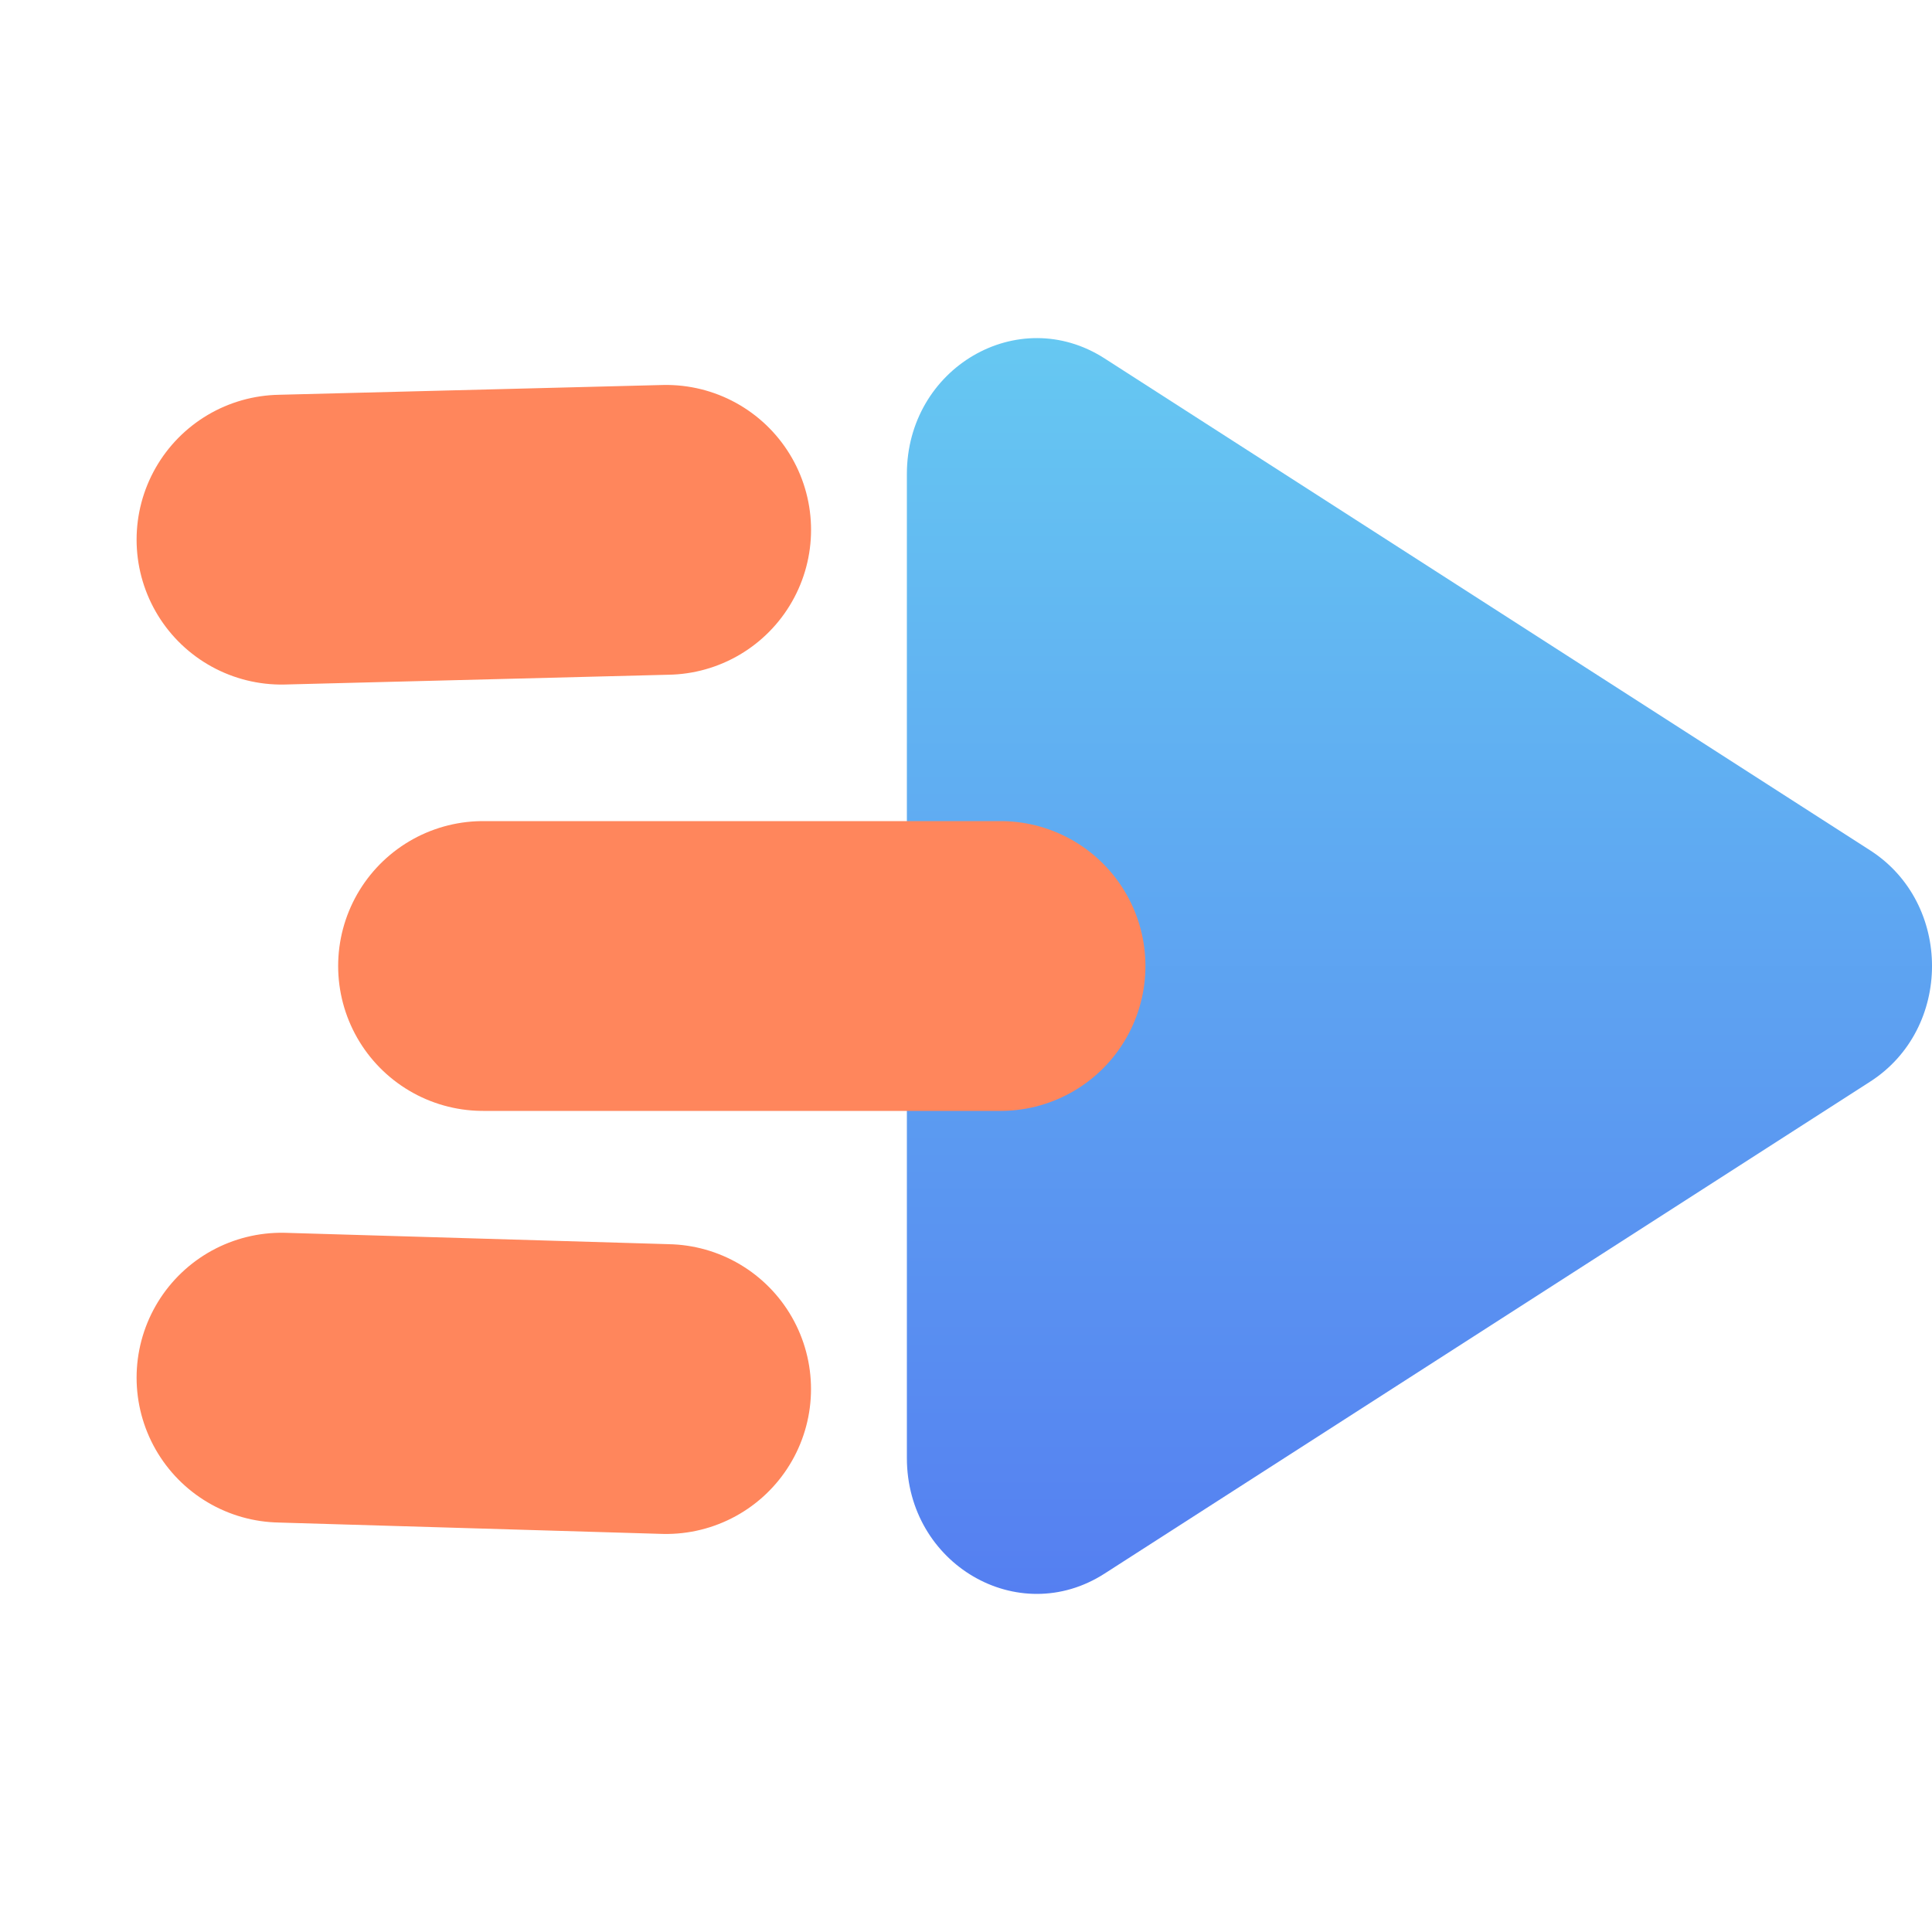 <svg width="40" height="40" viewBox="0 0 40 40" fill="none" xmlns="http://www.w3.org/2000/svg">
<path d="M38.72 22.394C40.427 21.297 40.427 18.703 38.72 17.606L22.868 7.42C21.078 6.27 18.776 7.617 18.776 9.814L18.776 30.186C18.776 32.383 21.078 33.73 22.868 32.58L38.72 22.394Z" fill="url(#paint0_linear_11855_51323)"/>
<path d="M10.001 20L20.715 20" stroke="#FF865C" stroke-width="6" stroke-linecap="round"/>
<path d="M5.828 11.173L13.792 10.97" stroke="#FF865C" stroke-width="6" stroke-linecap="round"/>
<path d="M5.828 28.523L13.791 28.759" stroke="#FF865C" stroke-width="6" stroke-linecap="round"/>
<defs>
<linearGradient id="paint0_linear_11855_51323" x1="29.281" y1="33" x2="29.281" y2="7" gradientUnits="userSpaceOnUse">
<stop stop-color="#557FF1"/>
<stop offset="1" stop-color="#66C8F2"/>
</linearGradient>
</defs>
</svg>
